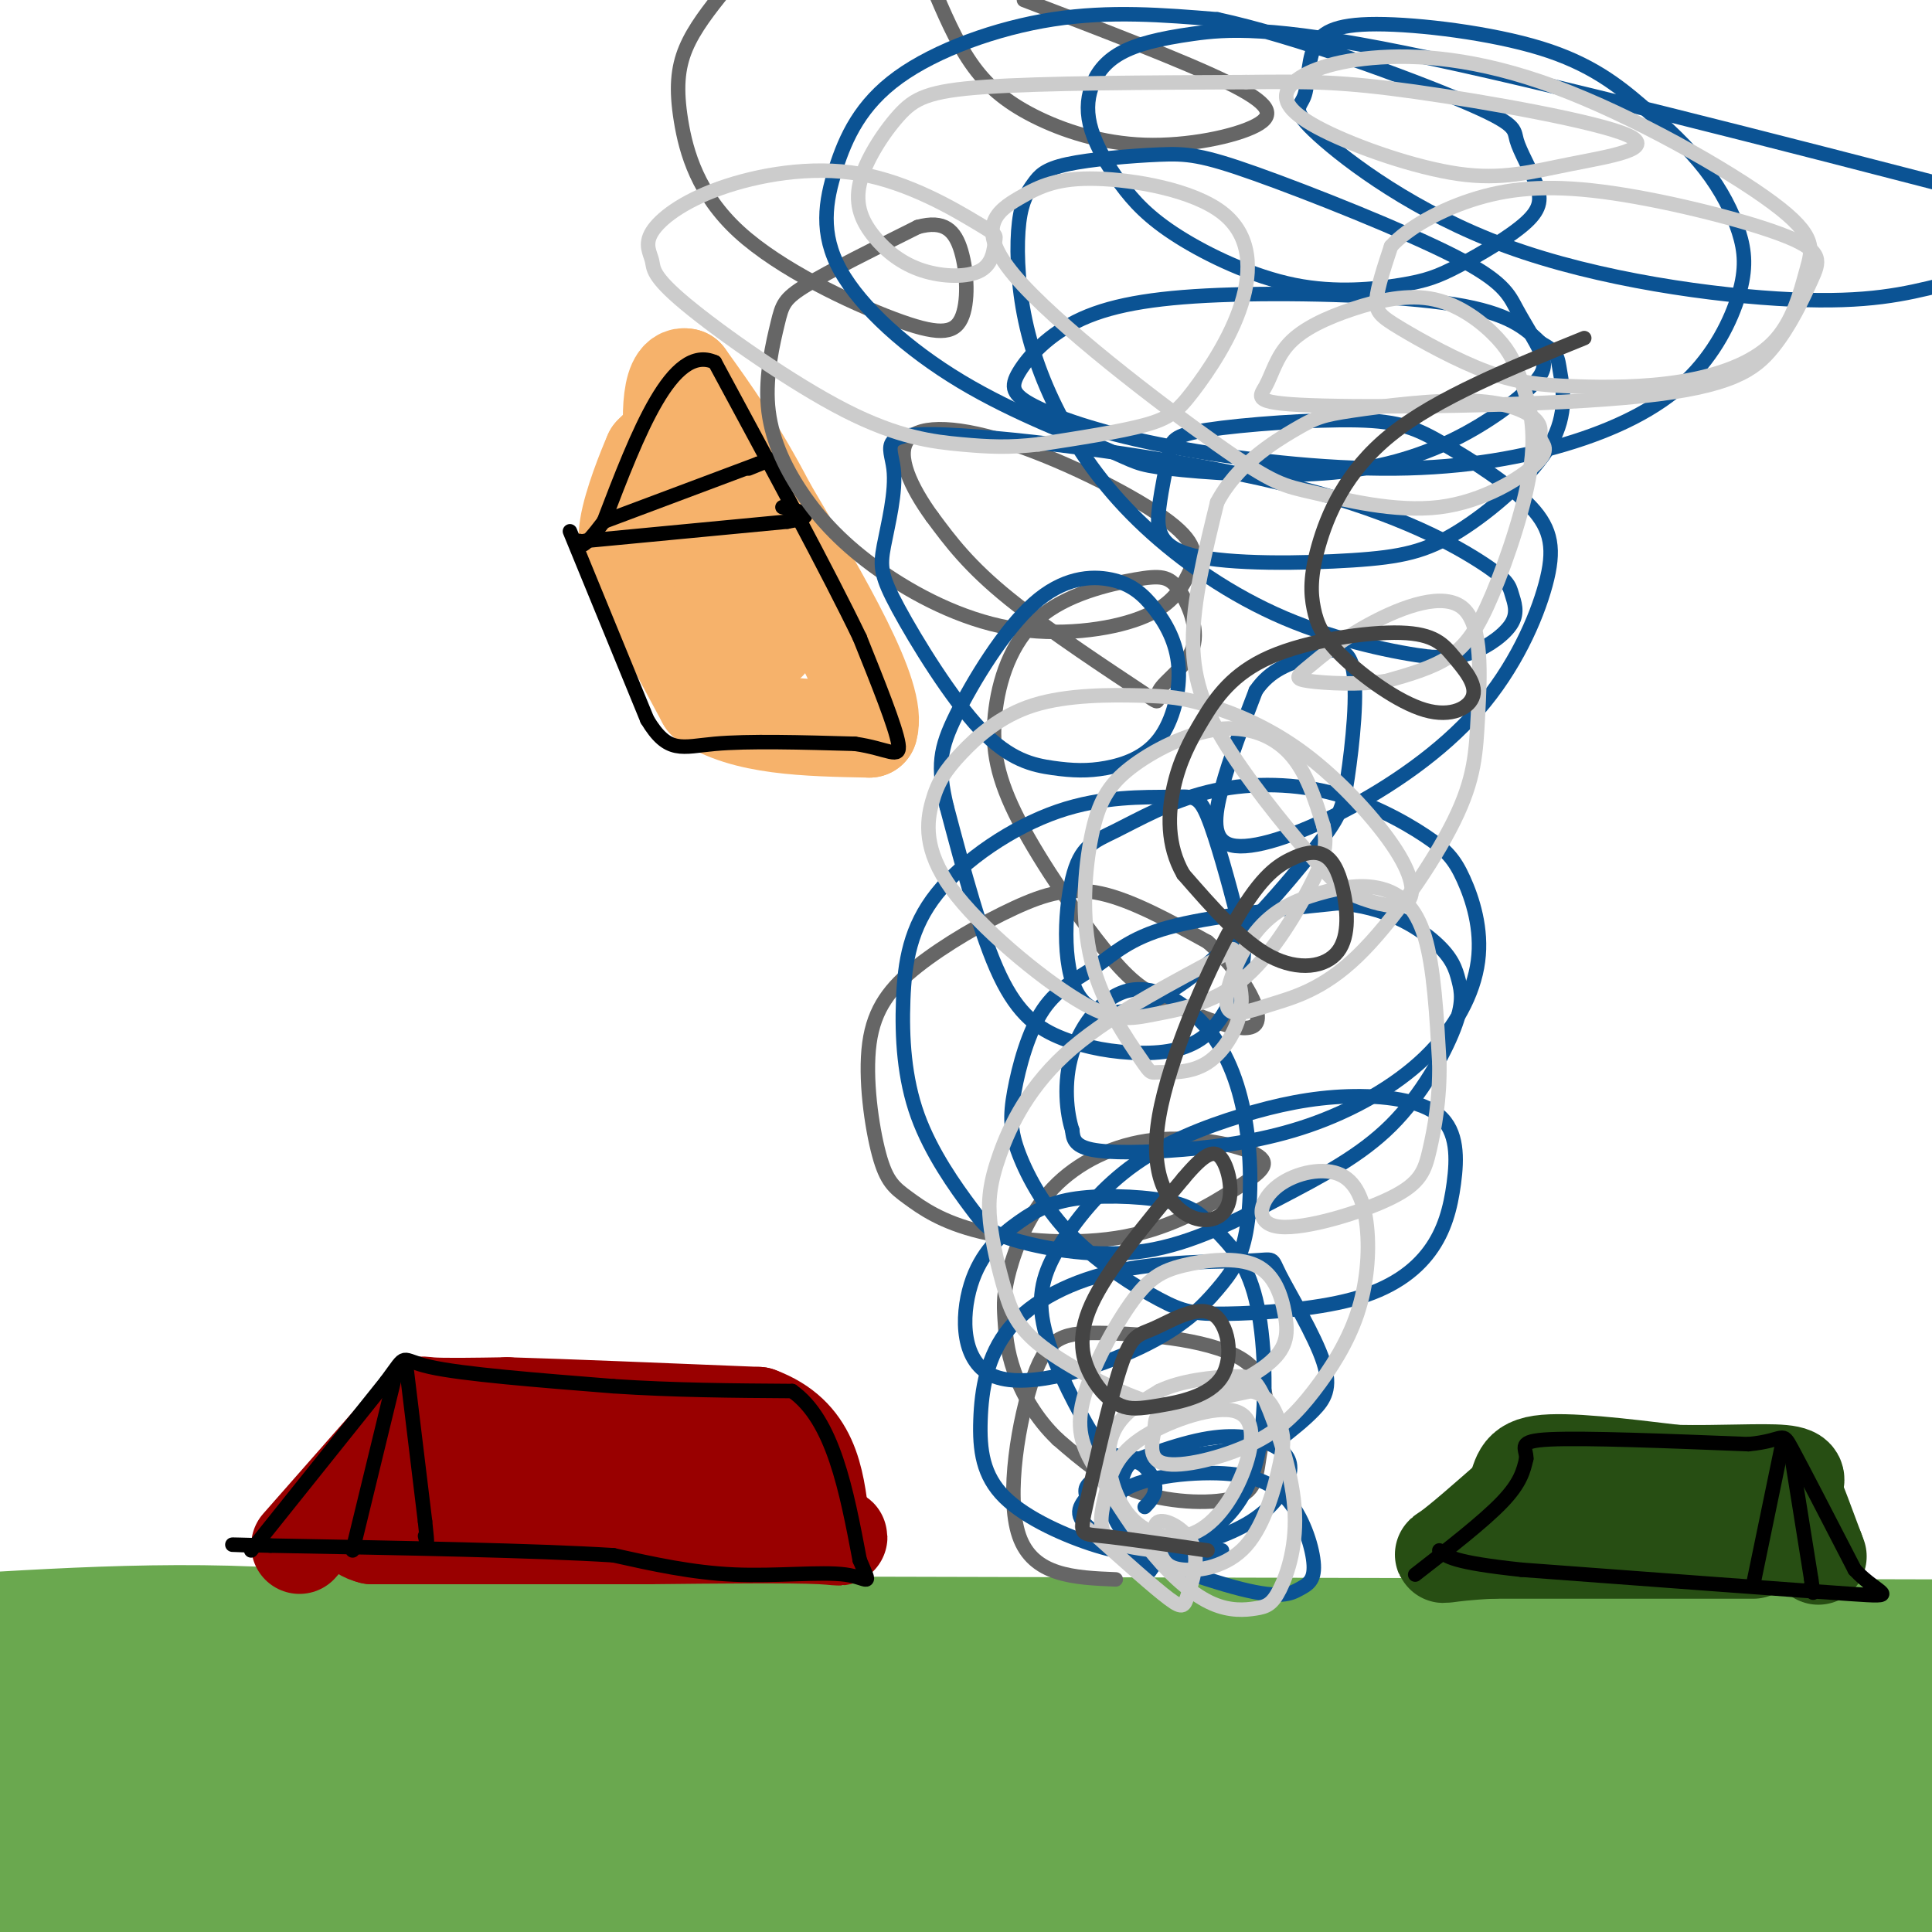 <svg viewBox='0 0 400 400' version='1.1' xmlns='http://www.w3.org/2000/svg' xmlns:xlink='http://www.w3.org/1999/xlink'><g fill='none' stroke='#6aa84f' stroke-width='28' stroke-linecap='round' stroke-linejoin='round'><path d='M0,391c0.000,0.000 260.000,1.000 260,1'/><path d='M260,392c47.867,1.356 37.533,4.244 51,5c13.467,0.756 50.733,-0.622 88,-2'/><path d='M399,395c13.179,-3.071 2.125,-9.750 0,-13c-2.125,-3.250 4.679,-3.071 -7,-3c-11.679,0.071 -41.839,0.036 -72,0'/><path d='M320,379c-65.667,-0.333 -193.833,-1.167 -322,-2'/><path d='M0,360c105.333,-1.167 210.667,-2.333 278,2c67.333,4.333 96.667,14.167 126,24'/><path d='M402,360c-2.083,-2.083 -4.167,-4.167 -21,-5c-16.833,-0.833 -48.417,-0.417 -80,0'/><path d='M301,355c-37.512,0.893 -91.292,3.125 -132,0c-40.708,-3.125 -68.345,-11.607 -96,-15c-27.655,-3.393 -55.327,-1.696 -83,0'/><path d='M4,340c0.000,0.000 400.000,1.000 400,1'/></g>
<g fill='none' stroke='#990000' stroke-width='20' stroke-linecap='round' stroke-linejoin='round'><path d='M62,320c0.000,0.000 22.000,-25.000 22,-25'/><path d='M84,295c3.822,-4.778 2.378,-4.222 5,-4c2.622,0.222 9.311,0.111 16,0'/><path d='M105,291c11.333,0.333 31.667,1.167 52,2'/><path d='M157,293c10.833,4.000 11.917,13.000 13,22'/><path d='M170,315c3.622,4.089 6.178,3.311 0,3c-6.178,-0.311 -21.089,-0.156 -36,0'/><path d='M134,318c-15.500,0.000 -36.250,0.000 -57,0'/><path d='M77,318c-7.286,-1.798 3.000,-6.292 7,-9c4.000,-2.708 1.714,-3.631 9,-4c7.286,-0.369 24.143,-0.185 41,0'/><path d='M134,305c9.500,0.000 12.750,0.000 16,0'/></g>
<g fill='none' stroke='#274e13' stroke-width='20' stroke-linecap='round' stroke-linejoin='round'><path d='M363,321c0.000,0.000 -54.000,0.000 -54,0'/><path d='M309,321c-10.978,0.489 -11.422,1.711 -9,0c2.422,-1.711 7.711,-6.356 13,-11'/><path d='M313,310c2.111,-3.356 0.889,-6.244 6,-7c5.111,-0.756 16.556,0.622 28,2'/><path d='M347,305c9.156,0.178 18.044,-0.378 22,0c3.956,0.378 2.978,1.689 2,3'/><path d='M371,308c1.167,2.667 3.083,7.833 5,13'/><path d='M376,321c0.833,2.167 0.417,1.083 0,0'/></g>
<g fill='none' stroke='#f6b26b' stroke-width='20' stroke-linecap='round' stroke-linejoin='round'><path d='M136,93c0.000,0.000 -1.000,1.000 -1,1'/><path d='M135,94c-1.356,3.089 -4.244,10.311 -5,15c-0.756,4.689 0.622,6.844 2,9'/><path d='M132,118c2.667,6.000 8.333,16.500 14,27'/><path d='M146,145c8.000,5.500 21.000,5.750 34,6'/><path d='M180,151c2.167,-6.667 -9.417,-26.333 -21,-46'/><path d='M159,105c-6.333,-12.167 -11.667,-19.583 -17,-27'/><path d='M142,78c-3.489,-0.911 -3.711,10.311 -2,19c1.711,8.689 5.356,14.844 9,21'/><path d='M149,118c3.167,6.000 6.583,10.500 10,15'/></g>
<g fill='none' stroke='#000000' stroke-width='3' stroke-linecap='round' stroke-linejoin='round'><path d='M52,321c0.000,0.000 28.000,-35.000 28,-35'/><path d='M80,286c4.667,-6.289 2.333,-4.511 9,-3c6.667,1.511 22.333,2.756 38,4'/><path d='M127,287c12.500,0.833 24.750,0.917 37,1'/><path d='M164,288c8.500,6.000 11.250,20.500 14,35'/><path d='M178,323c2.560,6.048 1.958,3.667 -3,3c-4.958,-0.667 -14.274,0.381 -23,0c-8.726,-0.381 -16.863,-2.190 -25,-4'/><path d='M127,322c-16.000,-1.000 -43.500,-1.500 -71,-2'/><path d='M56,320c-12.333,-0.333 -7.667,-0.167 -3,0'/><path d='M84,282c0.000,0.000 4.000,33.000 4,33'/><path d='M88,315c0.667,6.000 0.333,4.500 0,3'/><path d='M293,326c7.083,-5.500 14.167,-11.000 18,-15c3.833,-4.000 4.417,-6.500 5,-9'/><path d='M316,302c0.067,-2.333 -2.267,-3.667 5,-4c7.267,-0.333 24.133,0.333 41,1'/><path d='M362,299c7.800,-0.733 6.800,-3.067 9,1c2.200,4.067 7.600,14.533 13,25'/><path d='M384,325c4.822,5.222 10.378,5.778 -1,5c-11.378,-0.778 -39.689,-2.889 -68,-5'/><path d='M315,325c-14.167,-1.500 -15.583,-2.750 -17,-4'/><path d='M369,299c0.000,0.000 -6.000,29.000 -6,29'/><path d='M118,110c0.000,0.000 16.000,39.000 16,39'/><path d='M134,149c4.311,7.178 7.089,5.622 14,5c6.911,-0.622 17.956,-0.311 29,0'/><path d='M177,154c6.867,0.978 9.533,3.422 9,0c-0.533,-3.422 -4.267,-12.711 -8,-22'/><path d='M178,132c-6.333,-13.167 -18.167,-35.083 -30,-57'/><path d='M148,75c-8.833,-4.000 -15.917,14.500 -23,33'/><path d='M125,108c-4.667,6.167 -4.833,5.083 -5,4'/><path d='M121,112c0.000,0.000 42.000,-4.000 42,-4'/><path d='M163,108c6.833,-1.167 2.917,-2.083 -1,-3'/><path d='M125,108c0.000,0.000 32.000,-12.000 32,-12'/><path d='M157,96c5.000,-1.833 1.500,-0.417 -2,1'/><path d='M82,284c0.000,0.000 -9.000,37.000 -9,37'/><path d='M371,302c0.000,0.000 4.000,25.000 4,25'/><path d='M375,327c0.667,4.333 0.333,2.667 0,1'/></g>
<g fill='none' stroke='#666666' stroke-width='3' stroke-linecap='round' stroke-linejoin='round'><path d='M231,327c-8.566,-0.355 -17.133,-0.710 -20,-9c-2.867,-8.290 -0.035,-24.515 3,-33c3.035,-8.485 6.272,-9.229 15,-9c8.728,0.229 22.946,1.432 29,6c6.054,4.568 3.942,12.503 3,18c-0.942,5.497 -0.715,8.557 -5,10c-4.285,1.443 -13.081,1.269 -20,-1c-6.919,-2.269 -11.959,-6.635 -17,-11'/><path d='M219,298c-4.552,-4.306 -7.432,-9.571 -9,-14c-1.568,-4.429 -1.824,-8.024 -2,-11c-0.176,-2.976 -0.271,-5.335 1,-10c1.271,-4.665 3.910,-11.637 9,-17c5.090,-5.363 12.632,-9.117 21,-10c8.368,-0.883 17.562,1.103 21,3c3.438,1.897 1.120,3.703 -4,7c-5.120,3.297 -13.042,8.085 -23,10c-9.958,1.915 -21.954,0.955 -30,-1c-8.046,-1.955 -12.144,-4.907 -15,-7c-2.856,-2.093 -4.471,-3.328 -6,-9c-1.529,-5.672 -2.973,-15.779 -2,-23c0.973,-7.221 4.364,-11.554 10,-16c5.636,-4.446 13.517,-9.005 20,-12c6.483,-2.995 11.566,-4.427 18,-3c6.434,1.427 14.217,5.714 22,10'/><path d='M250,195c6.544,5.559 11.903,14.456 10,17c-1.903,2.544 -11.068,-1.266 -17,-4c-5.932,-2.734 -8.629,-4.393 -14,-11c-5.371,-6.607 -13.415,-18.161 -18,-27c-4.585,-8.839 -5.711,-14.962 -5,-22c0.711,-7.038 3.258,-14.992 9,-20c5.742,-5.008 14.679,-7.071 20,-8c5.321,-0.929 7.026,-0.723 9,2c1.974,2.723 4.217,7.965 3,12c-1.217,4.035 -5.893,6.865 -7,9c-1.107,2.135 1.356,3.575 -4,0c-5.356,-3.575 -18.530,-12.164 -27,-19c-8.470,-6.836 -12.235,-11.918 -16,-17'/><path d='M193,107c-4.445,-6.093 -7.558,-12.826 -5,-16c2.558,-3.174 10.786,-2.789 22,1c11.214,3.789 25.413,10.982 32,16c6.587,5.018 5.563,7.859 4,11c-1.563,3.141 -3.665,6.580 -10,9c-6.335,2.420 -16.903,3.820 -27,2c-10.097,-1.820 -19.723,-6.862 -27,-12c-7.277,-5.138 -12.204,-10.374 -16,-16c-3.796,-5.626 -6.461,-11.642 -7,-18c-0.539,-6.358 1.047,-13.058 2,-17c0.953,-3.942 1.272,-5.126 6,-8c4.728,-2.874 13.864,-7.437 23,-12'/><path d='M190,47c5.495,-1.518 7.731,0.687 9,5c1.269,4.313 1.571,10.735 0,14c-1.571,3.265 -5.015,3.372 -14,0c-8.985,-3.372 -23.511,-10.223 -32,-18c-8.489,-7.777 -10.939,-16.478 -12,-23c-1.061,-6.522 -0.732,-10.863 1,-15c1.732,-4.137 4.866,-8.068 8,-12'/><path d='M212,0c16.536,6.319 33.073,12.638 42,17c8.927,4.362 10.246,6.765 6,9c-4.246,2.235 -14.056,4.300 -23,4c-8.944,-0.300 -17.024,-2.965 -23,-6c-5.976,-3.035 -9.850,-6.438 -13,-11c-3.150,-4.562 -5.575,-10.281 -8,-16'/></g>
<g fill='none' stroke='#0b5394' stroke-width='3' stroke-linecap='round' stroke-linejoin='round'><path d='M253,321c-4.484,1.607 -8.968,3.214 -14,1c-5.032,-2.214 -10.613,-8.248 -8,-12c2.613,-3.752 13.419,-5.220 21,-5c7.581,0.220 11.937,2.129 15,6c3.063,3.871 4.832,9.703 5,13c0.168,3.297 -1.264,4.059 -3,5c-1.736,0.941 -3.775,2.061 -12,0c-8.225,-2.061 -22.636,-7.303 -29,-11c-6.364,-3.697 -4.682,-5.848 -3,-8'/><path d='M225,310c-0.567,-1.945 -0.483,-2.808 4,-5c4.483,-2.192 13.365,-5.711 20,-7c6.635,-1.289 11.022,-0.346 14,1c2.978,1.346 4.547,3.095 4,6c-0.547,2.905 -3.210,6.966 -8,10c-4.790,3.034 -11.708,5.041 -17,6c-5.292,0.959 -8.959,0.869 -15,-1c-6.041,-1.869 -14.457,-5.519 -19,-10c-4.543,-4.481 -5.212,-9.794 -5,-16c0.212,-6.206 1.307,-13.306 6,-19c4.693,-5.694 12.985,-9.981 23,-12c10.015,-2.019 21.753,-1.770 27,-2c5.247,-0.230 4.004,-0.938 6,3c1.996,3.938 7.230,12.522 9,18c1.770,5.478 0.077,7.851 -2,10c-2.077,2.149 -4.539,4.075 -7,6'/><path d='M265,298c-6.848,1.976 -20.469,3.915 -28,4c-7.531,0.085 -8.973,-1.684 -12,-7c-3.027,-5.316 -7.641,-14.179 -9,-21c-1.359,-6.821 0.536,-11.599 4,-17c3.464,-5.401 8.496,-11.424 15,-16c6.504,-4.576 14.480,-7.705 22,-10c7.520,-2.295 14.585,-3.754 22,-4c7.415,-0.246 15.182,0.723 19,4c3.818,3.277 3.688,8.862 3,14c-0.688,5.138 -1.933,9.830 -5,14c-3.067,4.170 -7.957,7.820 -16,10c-8.043,2.180 -19.241,2.891 -26,3c-6.759,0.109 -9.079,-0.384 -14,-3c-4.921,-2.616 -12.441,-7.354 -18,-13c-5.559,-5.646 -9.156,-12.201 -11,-17c-1.844,-4.799 -1.936,-7.844 -1,-13c0.936,-5.156 2.900,-12.423 6,-17c3.100,-4.577 7.335,-6.463 11,-9c3.665,-2.537 6.762,-5.725 15,-8c8.238,-2.275 21.619,-3.638 35,-5'/><path d='M277,187c9.661,0.642 16.315,4.748 20,8c3.685,3.252 4.403,5.649 5,8c0.597,2.351 1.073,4.657 -1,10c-2.073,5.343 -6.694,13.724 -13,20c-6.306,6.276 -14.298,10.446 -23,15c-8.702,4.554 -18.113,9.492 -28,11c-9.887,1.508 -20.250,-0.414 -26,-2c-5.750,-1.586 -6.887,-2.835 -10,-7c-3.113,-4.165 -8.202,-11.245 -11,-19c-2.798,-7.755 -3.304,-16.186 -3,-24c0.304,-7.814 1.419,-15.012 7,-22c5.581,-6.988 15.629,-13.767 25,-17c9.371,-3.233 18.064,-2.920 23,-3c4.936,-0.080 6.114,-0.552 8,4c1.886,4.552 4.481,14.128 6,20c1.519,5.872 1.961,8.038 1,12c-0.961,3.962 -3.327,9.719 -7,13c-3.673,3.281 -8.655,4.086 -14,4c-5.345,-0.086 -11.055,-1.062 -16,-3c-4.945,-1.938 -9.127,-4.840 -13,-13c-3.873,-8.160 -7.436,-21.580 -11,-35'/><path d='M196,167c-1.992,-8.420 -1.473,-11.969 2,-19c3.473,-7.031 9.902,-17.543 16,-23c6.098,-5.457 11.867,-5.858 16,-5c4.133,0.858 6.629,2.974 9,6c2.371,3.026 4.616,6.961 5,12c0.384,5.039 -1.095,11.182 -4,15c-2.905,3.818 -7.237,5.312 -11,6c-3.763,0.688 -6.958,0.571 -11,0c-4.042,-0.571 -8.933,-1.596 -15,-8c-6.067,-6.404 -13.311,-18.186 -17,-25c-3.689,-6.814 -3.822,-8.658 -3,-13c0.822,-4.342 2.601,-11.181 2,-16c-0.601,-4.819 -3.580,-7.618 11,-7c14.580,0.618 46.721,4.653 69,10c22.279,5.347 34.696,12.007 41,16c6.304,3.993 6.494,5.318 7,7c0.506,1.682 1.329,3.722 0,6c-1.329,2.278 -4.808,4.794 -8,6c-3.192,1.206 -6.096,1.103 -9,1'/><path d='M296,136c-6.671,-0.786 -18.847,-3.251 -30,-8c-11.153,-4.749 -21.281,-11.781 -29,-19c-7.719,-7.219 -13.029,-14.623 -17,-22c-3.971,-7.377 -6.603,-14.727 -8,-22c-1.397,-7.273 -1.557,-14.470 -1,-19c0.557,-4.530 1.832,-6.392 3,-8c1.168,-1.608 2.228,-2.962 7,-4c4.772,-1.038 13.254,-1.759 19,-2c5.746,-0.241 8.755,-0.002 20,4c11.245,4.002 30.727,11.768 41,17c10.273,5.232 11.337,7.929 13,11c1.663,3.071 3.923,6.516 5,9c1.077,2.484 0.969,4.008 -2,7c-2.969,2.992 -8.800,7.451 -16,11c-7.200,3.549 -15.770,6.189 -27,7c-11.230,0.811 -25.120,-0.205 -32,-1c-6.880,-0.795 -6.752,-1.368 -13,-4c-6.248,-2.632 -18.874,-7.323 -30,-14c-11.126,-6.677 -20.752,-15.339 -25,-23c-4.248,-7.661 -3.118,-14.322 -1,-21c2.118,-6.678 5.224,-13.375 13,-19c7.776,-5.625 20.222,-10.179 32,-12c11.778,-1.821 22.889,-0.911 34,0'/><path d='M252,4c16.203,3.486 39.712,12.201 51,17c11.288,4.799 10.356,5.684 11,8c0.644,2.316 2.865,6.064 4,9c1.135,2.936 1.185,5.059 -2,8c-3.185,2.941 -9.606,6.700 -14,9c-4.394,2.300 -6.761,3.140 -12,4c-5.239,0.860 -13.351,1.741 -22,0c-8.649,-1.741 -17.836,-6.104 -24,-10c-6.164,-3.896 -9.307,-7.326 -12,-11c-2.693,-3.674 -4.937,-7.591 -6,-11c-1.063,-3.409 -0.945,-6.311 0,-9c0.945,-2.689 2.717,-5.164 6,-7c3.283,-1.836 8.076,-3.033 15,-4c6.924,-0.967 15.978,-1.705 44,4c28.022,5.705 75.011,17.852 122,30'/><path d='M402,59c-7.578,1.862 -15.156,3.725 -31,3c-15.844,-0.725 -39.953,-4.036 -59,-11c-19.047,-6.964 -33.033,-17.580 -39,-23c-5.967,-5.420 -3.915,-5.645 -3,-8c0.915,-2.355 0.693,-6.838 2,-10c1.307,-3.162 4.143,-5.001 13,-5c8.857,0.001 23.735,1.841 34,5c10.265,3.159 15.918,7.638 21,12c5.082,4.362 9.594,8.608 13,13c3.406,4.392 5.707,8.928 7,13c1.293,4.072 1.577,7.678 0,13c-1.577,5.322 -5.014,12.361 -11,18c-5.986,5.639 -14.522,9.880 -25,13c-10.478,3.120 -22.898,5.119 -38,5c-15.102,-0.119 -32.887,-2.355 -46,-5c-13.113,-2.645 -21.554,-5.698 -26,-8c-4.446,-2.302 -4.896,-3.852 -3,-7c1.896,-3.148 6.137,-7.895 13,-11c6.863,-3.105 16.348,-4.567 31,-5c14.652,-0.433 34.472,0.162 46,2c11.528,1.838 14.764,4.919 18,8'/><path d='M319,71c3.563,1.954 3.469,2.839 4,6c0.531,3.161 1.685,8.599 -2,15c-3.685,6.401 -12.210,13.766 -19,18c-6.790,4.234 -11.845,5.336 -22,6c-10.155,0.664 -25.410,0.890 -33,-1c-7.590,-1.890 -7.515,-5.895 -7,-10c0.515,-4.105 1.472,-8.309 2,-11c0.528,-2.691 0.629,-3.870 8,-5c7.371,-1.130 22.011,-2.210 31,-2c8.989,0.210 12.326,1.711 18,5c5.674,3.289 13.684,8.365 18,13c4.316,4.635 4.938,8.831 3,16c-1.938,7.169 -6.436,17.313 -14,26c-7.564,8.687 -18.192,15.916 -28,21c-9.808,5.084 -18.794,8.023 -23,7c-4.206,-1.023 -3.630,-6.006 -2,-12c1.630,-5.994 4.315,-12.997 7,-20'/><path d='M260,143c3.020,-4.465 7.070,-5.629 11,-7c3.930,-1.371 7.738,-2.951 9,2c1.262,4.951 -0.024,16.431 -1,23c-0.976,6.569 -1.643,8.226 -7,15c-5.357,6.774 -15.406,18.666 -25,26c-9.594,7.334 -18.734,10.109 -23,5c-4.266,-5.109 -3.657,-18.101 -2,-25c1.657,-6.899 4.363,-7.705 9,-10c4.637,-2.295 11.204,-6.078 19,-8c7.796,-1.922 16.823,-1.984 25,0c8.177,1.984 15.506,6.015 20,9c4.494,2.985 6.152,4.926 8,9c1.848,4.074 3.886,10.282 3,17c-0.886,6.718 -4.696,13.947 -11,20c-6.304,6.053 -15.102,10.932 -24,14c-8.898,3.068 -17.896,4.326 -26,5c-8.104,0.674 -15.316,0.764 -19,0c-3.684,-0.764 -3.842,-2.382 -4,-4'/><path d='M222,234c-1.121,-3.388 -1.922,-9.858 0,-16c1.922,-6.142 6.568,-11.954 12,-13c5.432,-1.046 11.652,2.675 16,8c4.348,5.325 6.825,12.253 8,20c1.175,7.747 1.046,16.313 0,22c-1.046,5.687 -3.011,8.493 -6,12c-2.989,3.507 -7.001,7.713 -16,12c-8.999,4.287 -22.985,8.655 -30,6c-7.015,-2.655 -7.059,-12.332 -5,-19c2.059,-6.668 6.222,-10.327 10,-13c3.778,-2.673 7.172,-4.360 13,-5c5.828,-0.640 14.092,-0.231 19,1c4.908,1.231 6.462,3.286 9,6c2.538,2.714 6.062,6.088 8,14c1.938,7.912 2.291,20.361 1,29c-1.291,8.639 -4.226,13.468 -8,17c-3.774,3.532 -8.387,5.766 -13,8'/><path d='M240,323c-2.378,2.090 -1.822,3.314 -3,2c-1.178,-1.314 -4.089,-5.167 -5,-10c-0.911,-4.833 0.178,-10.647 2,-12c1.822,-1.353 4.378,1.756 5,4c0.622,2.244 -0.689,3.622 -2,5'/></g>
<g fill='none' stroke='#cccccc' stroke-width='3' stroke-linecap='round' stroke-linejoin='round'><path d='M239,321c-4.158,-0.518 -8.316,-1.036 -10,-3c-1.684,-1.964 -0.893,-5.375 0,-9c0.893,-3.625 1.888,-7.463 7,-11c5.112,-3.537 14.339,-6.771 19,-6c4.661,0.771 4.754,5.549 3,11c-1.754,5.451 -5.357,11.574 -10,14c-4.643,2.426 -10.327,1.153 -14,-3c-3.673,-4.153 -5.335,-11.187 -4,-16c1.335,-4.813 5.668,-7.407 10,-10'/><path d='M240,288c4.626,-2.242 11.193,-2.846 15,-3c3.807,-0.154 4.856,0.144 7,5c2.144,4.856 5.383,14.272 6,22c0.617,7.728 -1.389,13.769 -3,17c-1.611,3.231 -2.825,3.652 -5,4c-2.175,0.348 -5.309,0.621 -9,-1c-3.691,-1.621 -7.939,-5.137 -12,-10c-4.061,-4.863 -7.935,-11.073 -11,-16c-3.065,-4.927 -5.322,-8.573 -4,-15c1.322,-6.427 6.224,-15.637 10,-21c3.776,-5.363 6.428,-6.879 11,-8c4.572,-1.121 11.065,-1.847 15,0c3.935,1.847 5.312,6.268 6,10c0.688,3.732 0.685,6.774 -3,10c-3.685,3.226 -11.053,6.636 -16,8c-4.947,1.364 -7.474,0.682 -10,0'/><path d='M237,290c-5.867,-1.950 -15.534,-6.826 -21,-11c-5.466,-4.174 -6.733,-7.648 -8,-12c-1.267,-4.352 -2.536,-9.582 -3,-14c-0.464,-4.418 -0.123,-8.023 2,-14c2.123,-5.977 6.026,-14.326 15,-22c8.974,-7.674 23.017,-14.674 29,-18c5.983,-3.326 3.907,-2.980 4,-1c0.093,1.980 2.356,5.592 2,10c-0.356,4.408 -3.332,9.611 -7,12c-3.668,2.389 -8.029,1.963 -10,2c-1.971,0.037 -1.553,0.535 -4,-3c-2.447,-3.535 -7.759,-11.104 -10,-20c-2.241,-8.896 -1.413,-19.118 0,-26c1.413,-6.882 3.410,-10.422 8,-14c4.590,-3.578 11.774,-7.194 18,-8c6.226,-0.806 11.493,1.198 15,5c3.507,3.802 5.253,9.401 7,15'/><path d='M274,171c1.001,4.217 0.004,7.259 -3,13c-3.004,5.741 -8.016,14.180 -14,19c-5.984,4.820 -12.939,6.021 -18,7c-5.061,0.979 -8.227,1.737 -16,-3c-7.773,-4.737 -20.155,-14.969 -26,-23c-5.845,-8.031 -5.155,-13.863 -4,-18c1.155,-4.137 2.776,-6.580 6,-10c3.224,-3.420 8.051,-7.816 15,-10c6.949,-2.184 16.020,-2.156 22,-2c5.980,0.156 8.869,0.439 14,2c5.131,1.561 12.503,4.400 20,10c7.497,5.600 15.120,13.960 19,20c3.880,6.040 4.016,9.759 2,11c-2.016,1.241 -6.184,0.004 -9,-1c-2.816,-1.004 -4.281,-1.774 -9,-7c-4.719,-5.226 -12.694,-14.907 -18,-23c-5.306,-8.093 -7.945,-14.598 -8,-23c-0.055,-8.402 2.472,-18.701 5,-29'/><path d='M252,104c4.019,-7.687 11.568,-12.405 16,-15c4.432,-2.595 5.748,-3.068 12,-4c6.252,-0.932 17.442,-2.322 25,-2c7.558,0.322 11.486,2.356 13,4c1.514,1.644 0.616,2.897 1,4c0.384,1.103 2.052,2.056 -1,5c-3.052,2.944 -10.824,7.877 -20,9c-9.176,1.123 -19.755,-1.566 -26,-3c-6.245,-1.434 -8.157,-1.612 -20,-10c-11.843,-8.388 -33.617,-24.984 -42,-35c-8.383,-10.016 -3.375,-13.450 1,-16c4.375,-2.550 8.115,-4.216 16,-4c7.885,0.216 19.914,2.315 26,7c6.086,4.685 6.229,11.957 4,19c-2.229,7.043 -6.831,13.858 -10,18c-3.169,4.142 -4.905,5.612 -10,7c-5.095,1.388 -13.547,2.694 -22,4'/><path d='M215,92c-6.079,0.720 -10.278,0.522 -16,0c-5.722,-0.522 -12.968,-1.366 -24,-7c-11.032,-5.634 -25.852,-16.059 -33,-22c-7.148,-5.941 -6.626,-7.399 -7,-9c-0.374,-1.601 -1.645,-3.345 0,-6c1.645,-2.655 6.204,-6.221 14,-9c7.796,-2.779 18.827,-4.772 29,-3c10.173,1.772 19.489,7.307 24,10c4.511,2.693 4.218,2.542 4,4c-0.218,1.458 -0.361,4.523 -3,6c-2.639,1.477 -7.774,1.366 -12,0c-4.226,-1.366 -7.544,-3.988 -10,-7c-2.456,-3.012 -4.050,-6.416 -3,-11c1.050,-4.584 4.744,-10.350 8,-14c3.256,-3.650 6.073,-5.186 18,-6c11.927,-0.814 32.963,-0.907 54,-1'/><path d='M258,17c13.486,-0.167 20.202,-0.085 35,2c14.798,2.085 37.678,6.174 44,9c6.322,2.826 -3.915,4.388 -12,6c-8.085,1.612 -14.019,3.274 -23,2c-8.981,-1.274 -21.011,-5.484 -28,-9c-6.989,-3.516 -8.939,-6.336 -7,-9c1.939,-2.664 7.765,-5.170 17,-6c9.235,-0.830 21.879,0.016 38,6c16.121,5.984 35.719,17.107 45,24c9.281,6.893 8.244,9.557 7,14c-1.244,4.443 -2.696,10.667 -7,15c-4.304,4.333 -11.460,6.776 -19,8c-7.540,1.224 -15.462,1.228 -22,1c-6.538,-0.228 -11.691,-0.690 -18,-3c-6.309,-2.310 -13.776,-6.468 -18,-9c-4.224,-2.532 -5.207,-3.438 -5,-6c0.207,-2.562 1.603,-6.781 3,-11'/><path d='M288,51c3.399,-3.785 10.397,-7.749 18,-10c7.603,-2.251 15.810,-2.790 28,-1c12.190,1.790 28.363,5.907 36,9c7.637,3.093 6.738,5.161 5,9c-1.738,3.839 -4.317,9.449 -8,14c-3.683,4.551 -8.472,8.041 -27,10c-18.528,1.959 -50.794,2.385 -66,2c-15.206,-0.385 -13.351,-1.582 -12,-4c1.351,-2.418 2.198,-6.058 5,-9c2.802,-2.942 7.560,-5.187 13,-7c5.440,-1.813 11.563,-3.196 17,-2c5.437,1.196 10.187,4.970 13,8c2.813,3.030 3.690,5.318 5,9c1.310,3.682 3.052,8.760 2,17c-1.052,8.240 -4.899,19.641 -8,27c-3.101,7.359 -5.458,10.674 -9,13c-3.542,2.326 -8.271,3.663 -13,5'/><path d='M287,141c-5.503,0.843 -12.760,0.451 -16,0c-3.240,-0.451 -2.465,-0.962 0,-3c2.465,-2.038 6.618,-5.603 13,-9c6.382,-3.397 14.991,-6.626 19,-3c4.009,3.626 3.416,14.105 3,22c-0.416,7.895 -0.656,13.205 -5,22c-4.344,8.795 -12.794,21.076 -20,28c-7.206,6.924 -13.170,8.492 -18,10c-4.830,1.508 -8.528,2.958 -9,0c-0.472,-2.958 2.282,-10.323 6,-15c3.718,-4.677 8.399,-6.666 13,-8c4.601,-1.334 9.123,-2.013 13,-1c3.877,1.013 7.108,3.718 9,10c1.892,6.282 2.446,16.141 3,26'/><path d='M298,220c0.140,7.619 -1.009,13.666 -2,18c-0.991,4.334 -1.823,6.954 -8,10c-6.177,3.046 -17.698,6.520 -23,6c-5.302,-0.520 -4.385,-5.032 -1,-8c3.385,-2.968 9.237,-4.393 13,-3c3.763,1.393 5.437,5.602 6,11c0.563,5.398 0.015,11.983 -2,18c-2.015,6.017 -5.498,11.464 -9,16c-3.502,4.536 -7.024,8.160 -13,11c-5.976,2.840 -14.406,4.895 -18,4c-3.594,-0.895 -2.352,-4.741 -2,-7c0.352,-2.259 -0.185,-2.931 3,-4c3.185,-1.069 10.093,-2.534 17,-4'/><path d='M259,288c3.926,0.733 5.243,4.566 6,7c0.757,2.434 0.956,3.468 0,8c-0.956,4.532 -3.066,12.562 -7,17c-3.934,4.438 -9.691,5.282 -13,5c-3.309,-0.282 -4.169,-1.691 -5,-4c-0.831,-2.309 -1.634,-5.516 0,-6c1.634,-0.484 5.706,1.757 7,5c1.294,3.243 -0.190,7.489 -1,10c-0.810,2.511 -0.946,3.289 -4,1c-3.054,-2.289 -9.027,-7.644 -15,-13'/><path d='M227,318c-3.000,-2.500 -3.000,-2.250 -3,-2'/></g>
<g fill='none' stroke='#444444' stroke-width='3' stroke-linecap='round' stroke-linejoin='round'><path d='M250,321c-8.780,-1.273 -17.560,-2.546 -22,-3c-4.440,-0.454 -4.541,-0.089 -3,-7c1.541,-6.911 4.724,-21.099 7,-28c2.276,-6.901 3.643,-6.515 7,-8c3.357,-1.485 8.702,-4.842 12,-3c3.298,1.842 4.548,8.881 2,13c-2.548,4.119 -8.893,5.316 -13,6c-4.107,0.684 -5.977,0.853 -8,0c-2.023,-0.853 -4.198,-2.730 -6,-6c-1.802,-3.270 -3.229,-7.934 0,-15c3.229,-7.066 11.115,-16.533 19,-26'/><path d='M245,244c4.580,-5.473 6.531,-6.156 8,-4c1.469,2.156 2.456,7.149 1,10c-1.456,2.851 -5.356,3.559 -9,1c-3.644,-2.559 -7.034,-8.384 -5,-20c2.034,-11.616 9.490,-29.023 15,-39c5.510,-9.977 9.074,-12.525 12,-14c2.926,-1.475 5.215,-1.879 7,-1c1.785,0.879 3.066,3.040 4,7c0.934,3.960 1.521,9.720 -1,13c-2.521,3.280 -8.149,4.080 -14,1c-5.851,-3.080 -11.926,-10.040 -18,-17'/><path d='M245,181c-3.481,-6.043 -3.182,-12.651 -2,-18c1.182,-5.349 3.248,-9.441 6,-14c2.752,-4.559 6.190,-9.587 14,-13c7.810,-3.413 19.993,-5.211 27,-5c7.007,0.211 8.837,2.430 11,5c2.163,2.570 4.657,5.489 4,8c-0.657,2.511 -4.465,4.614 -10,3c-5.535,-1.614 -12.795,-6.943 -17,-11c-4.205,-4.057 -5.354,-6.840 -6,-10c-0.646,-3.160 -0.789,-6.697 1,-13c1.789,-6.303 5.511,-15.372 15,-23c9.489,-7.628 24.744,-13.814 40,-20'/></g>
</svg>